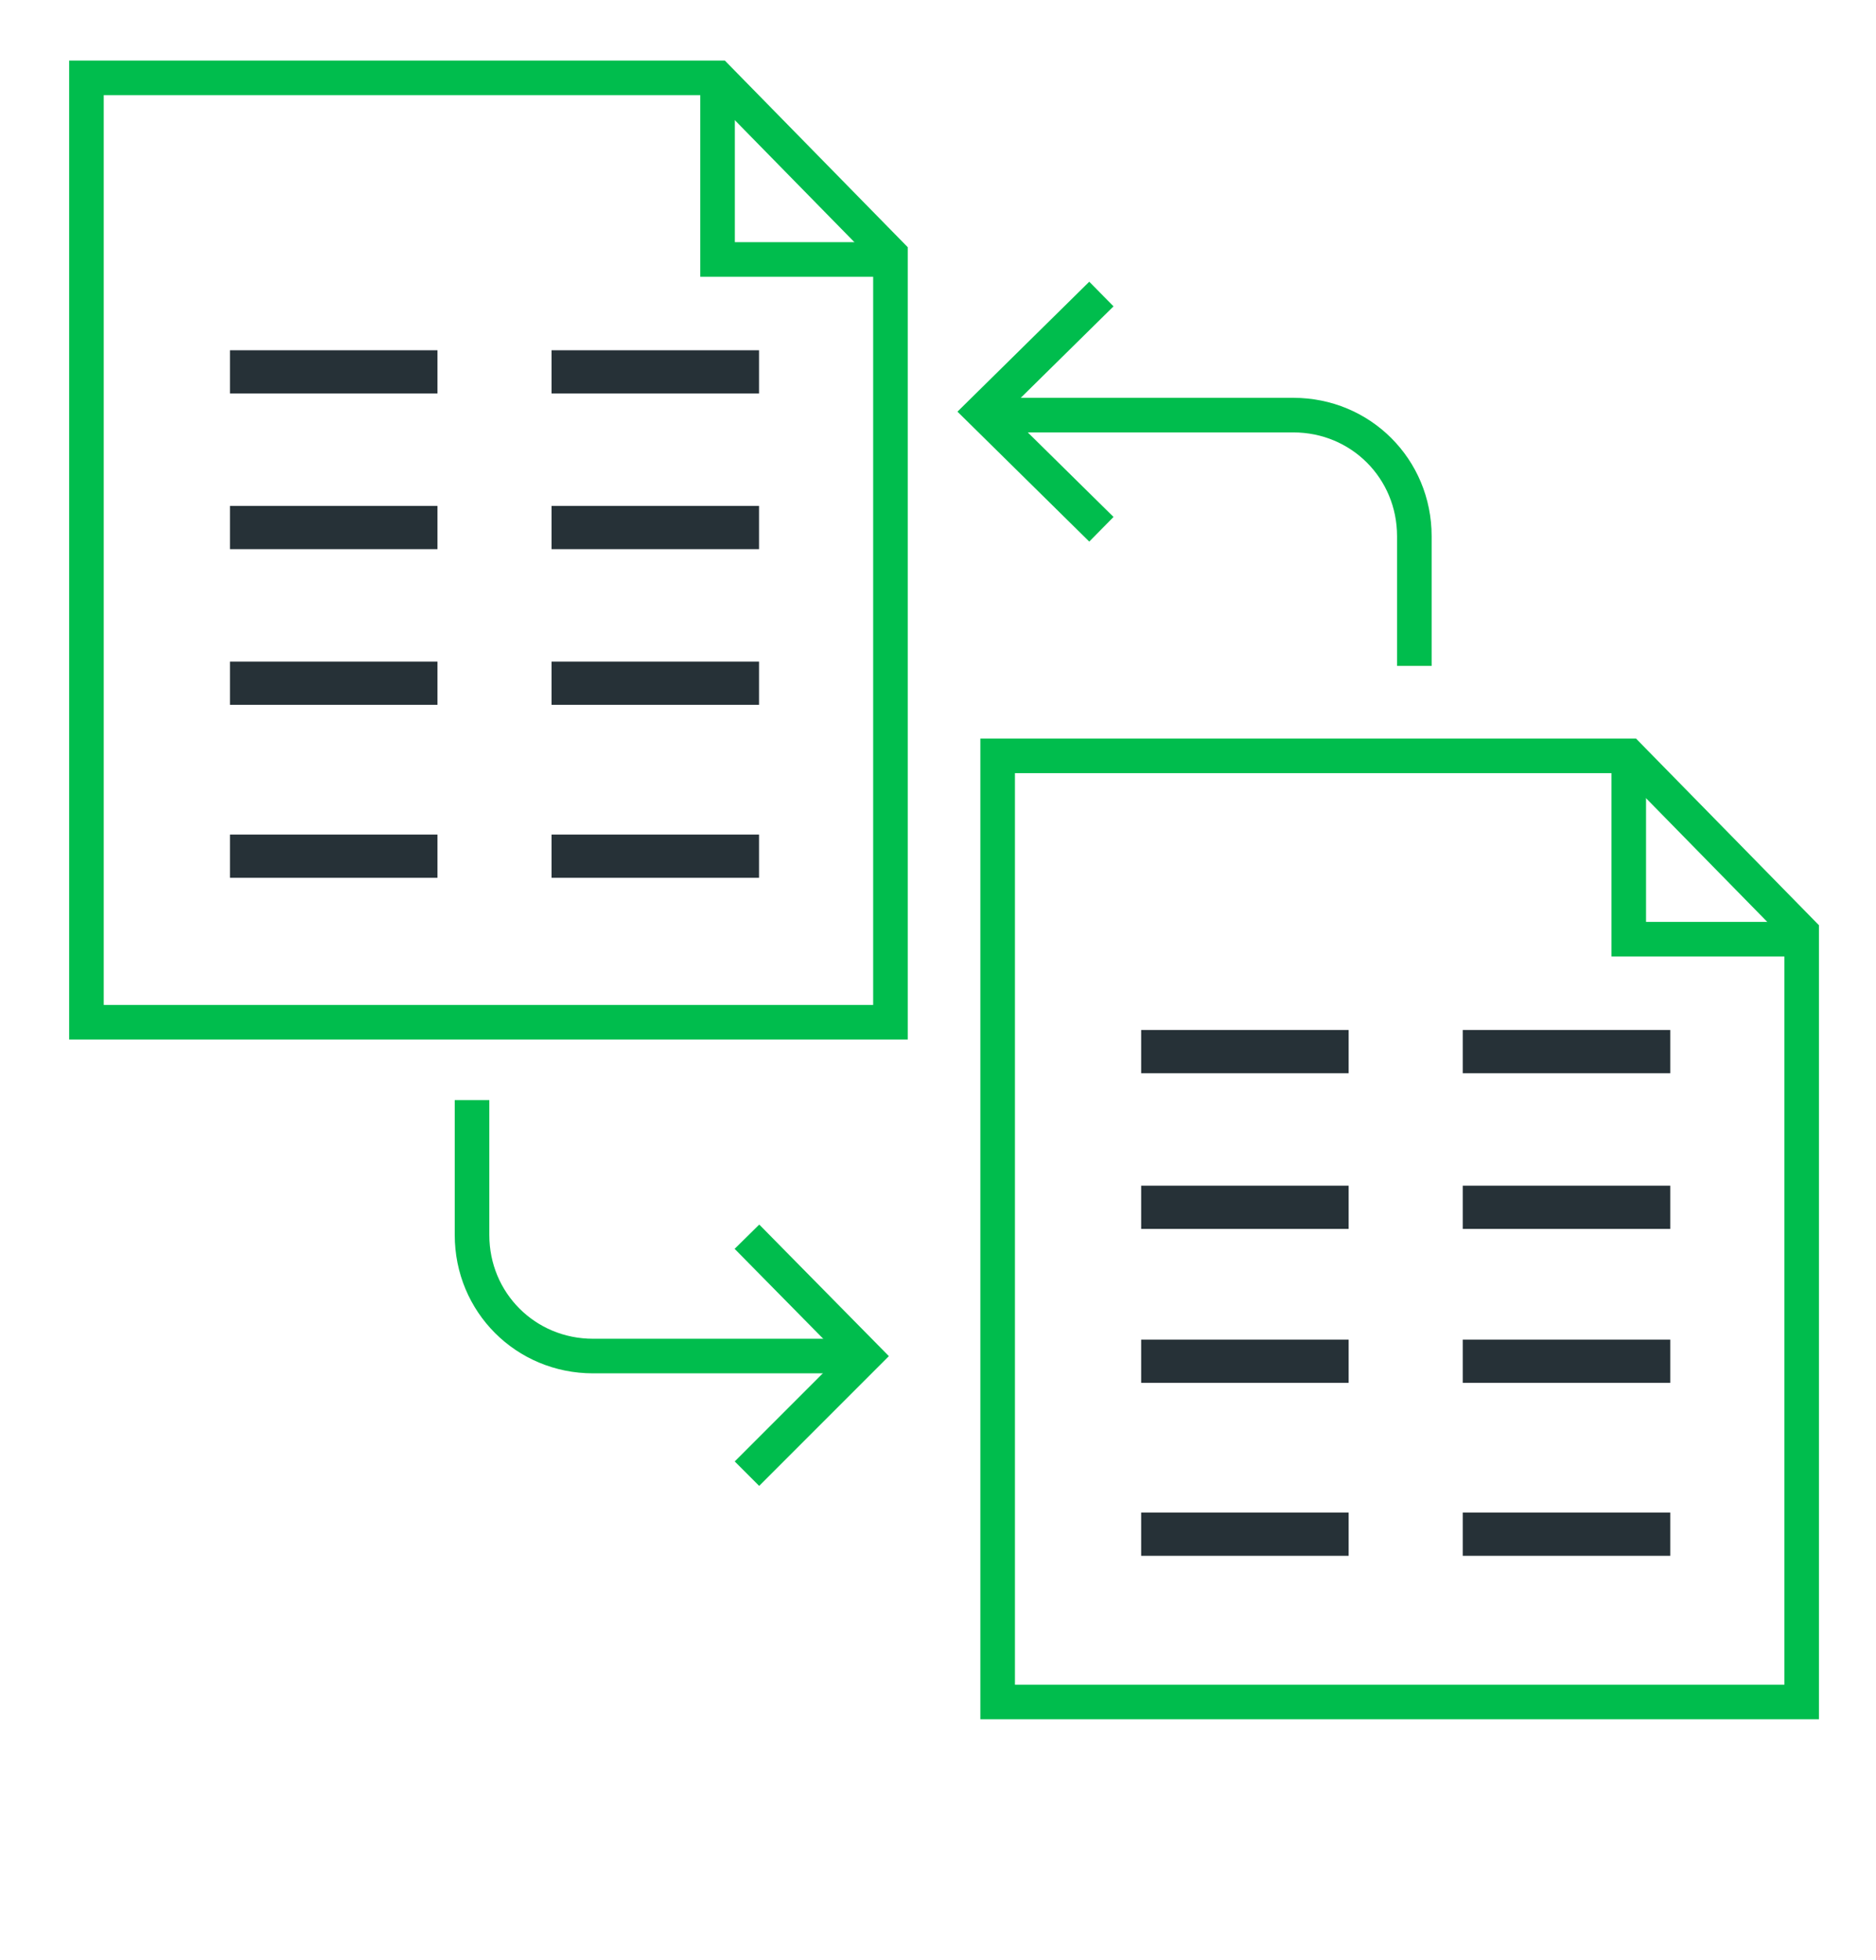<?xml version="1.0" encoding="utf-8"?>
<!-- Generator: Adobe Illustrator 25.2.1, SVG Export Plug-In . SVG Version: 6.00 Build 0)  -->
<svg version="1.1" id="Layer_1" xmlns="http://www.w3.org/2000/svg" xmlns:xlink="http://www.w3.org/1999/xlink" x="0px" y="0px"
	 width="108.5px" height="113.3px" viewBox="0 0 108.5 113.3" style="enable-background:new 0 0 108.5 113.3;" xml:space="preserve"
	>
<style type="text/css">
	.st0{fill:none;stroke:#00BD4D;stroke-width:2;stroke-miterlimit:10;}
	.st1{fill:none;stroke:#263137;stroke-width:2.5;}
</style>
<path class="st0" d="M49.7,78.4H34.3c-3.9,0-7-3.1-7-7v-7.8"/>
<path class="st0" d="M57,24h17.8c3.9,0,7,3.1,7,7v7.5"/>
<polyline class="st0" points="63.7,30.6 56.8,23.8 63.7,17 "/>
<polyline class="st0" points="43.2,85.2 50,78.4 43.2,71.5 "/>
<g>
	<polygon class="st0" points="51.5,59.1 51.5,14.7 41.5,4.5 5,4.5 5,59.1 	"/>
	<line class="st1" x1="13.3" y1="30.5" x2="25.3" y2="30.5"/>
	<line class="st1" x1="31.9" y1="30.5" x2="43.9" y2="30.5"/>
	<line class="st1" x1="13.3" y1="21.5" x2="25.3" y2="21.5"/>
	<line class="st1" x1="31.9" y1="21.5" x2="43.9" y2="21.5"/>
	<line class="st1" x1="13.3" y1="39.5" x2="25.3" y2="39.5"/>
	<line class="st1" x1="31.9" y1="39.5" x2="43.9" y2="39.5"/>
	<line class="st1" x1="13.3" y1="49.5" x2="25.3" y2="49.5"/>
	<line class="st1" x1="31.9" y1="49.5" x2="43.9" y2="49.5"/>
	<polyline class="st0" points="41.5,4.5 41.5,15 51.5,15 	"/>
</g>
<g>
	<polygon class="st0" points="104.2,98.4 104.2,53.9 94.2,43.7 57.7,43.7 57.7,98.4 	"/>
	<line class="st1" x1="66" y1="69.8" x2="78" y2="69.8"/>
	<line class="st1" x1="84.6" y1="69.8" x2="96.6" y2="69.8"/>
	<line class="st1" x1="66" y1="60.8" x2="78" y2="60.8"/>
	<line class="st1" x1="84.6" y1="60.8" x2="96.6" y2="60.8"/>
	<line class="st1" x1="66" y1="78.7" x2="78" y2="78.7"/>
	<line class="st1" x1="84.6" y1="78.7" x2="96.6" y2="78.7"/>
	<line class="st1" x1="66" y1="88.7" x2="78" y2="88.7"/>
	<line class="st1" x1="84.6" y1="88.7" x2="96.6" y2="88.7"/>
	<polyline class="st0" points="94.2,43.7 94.2,54.3 104.2,54.3 	"/>
</g>
</svg>
